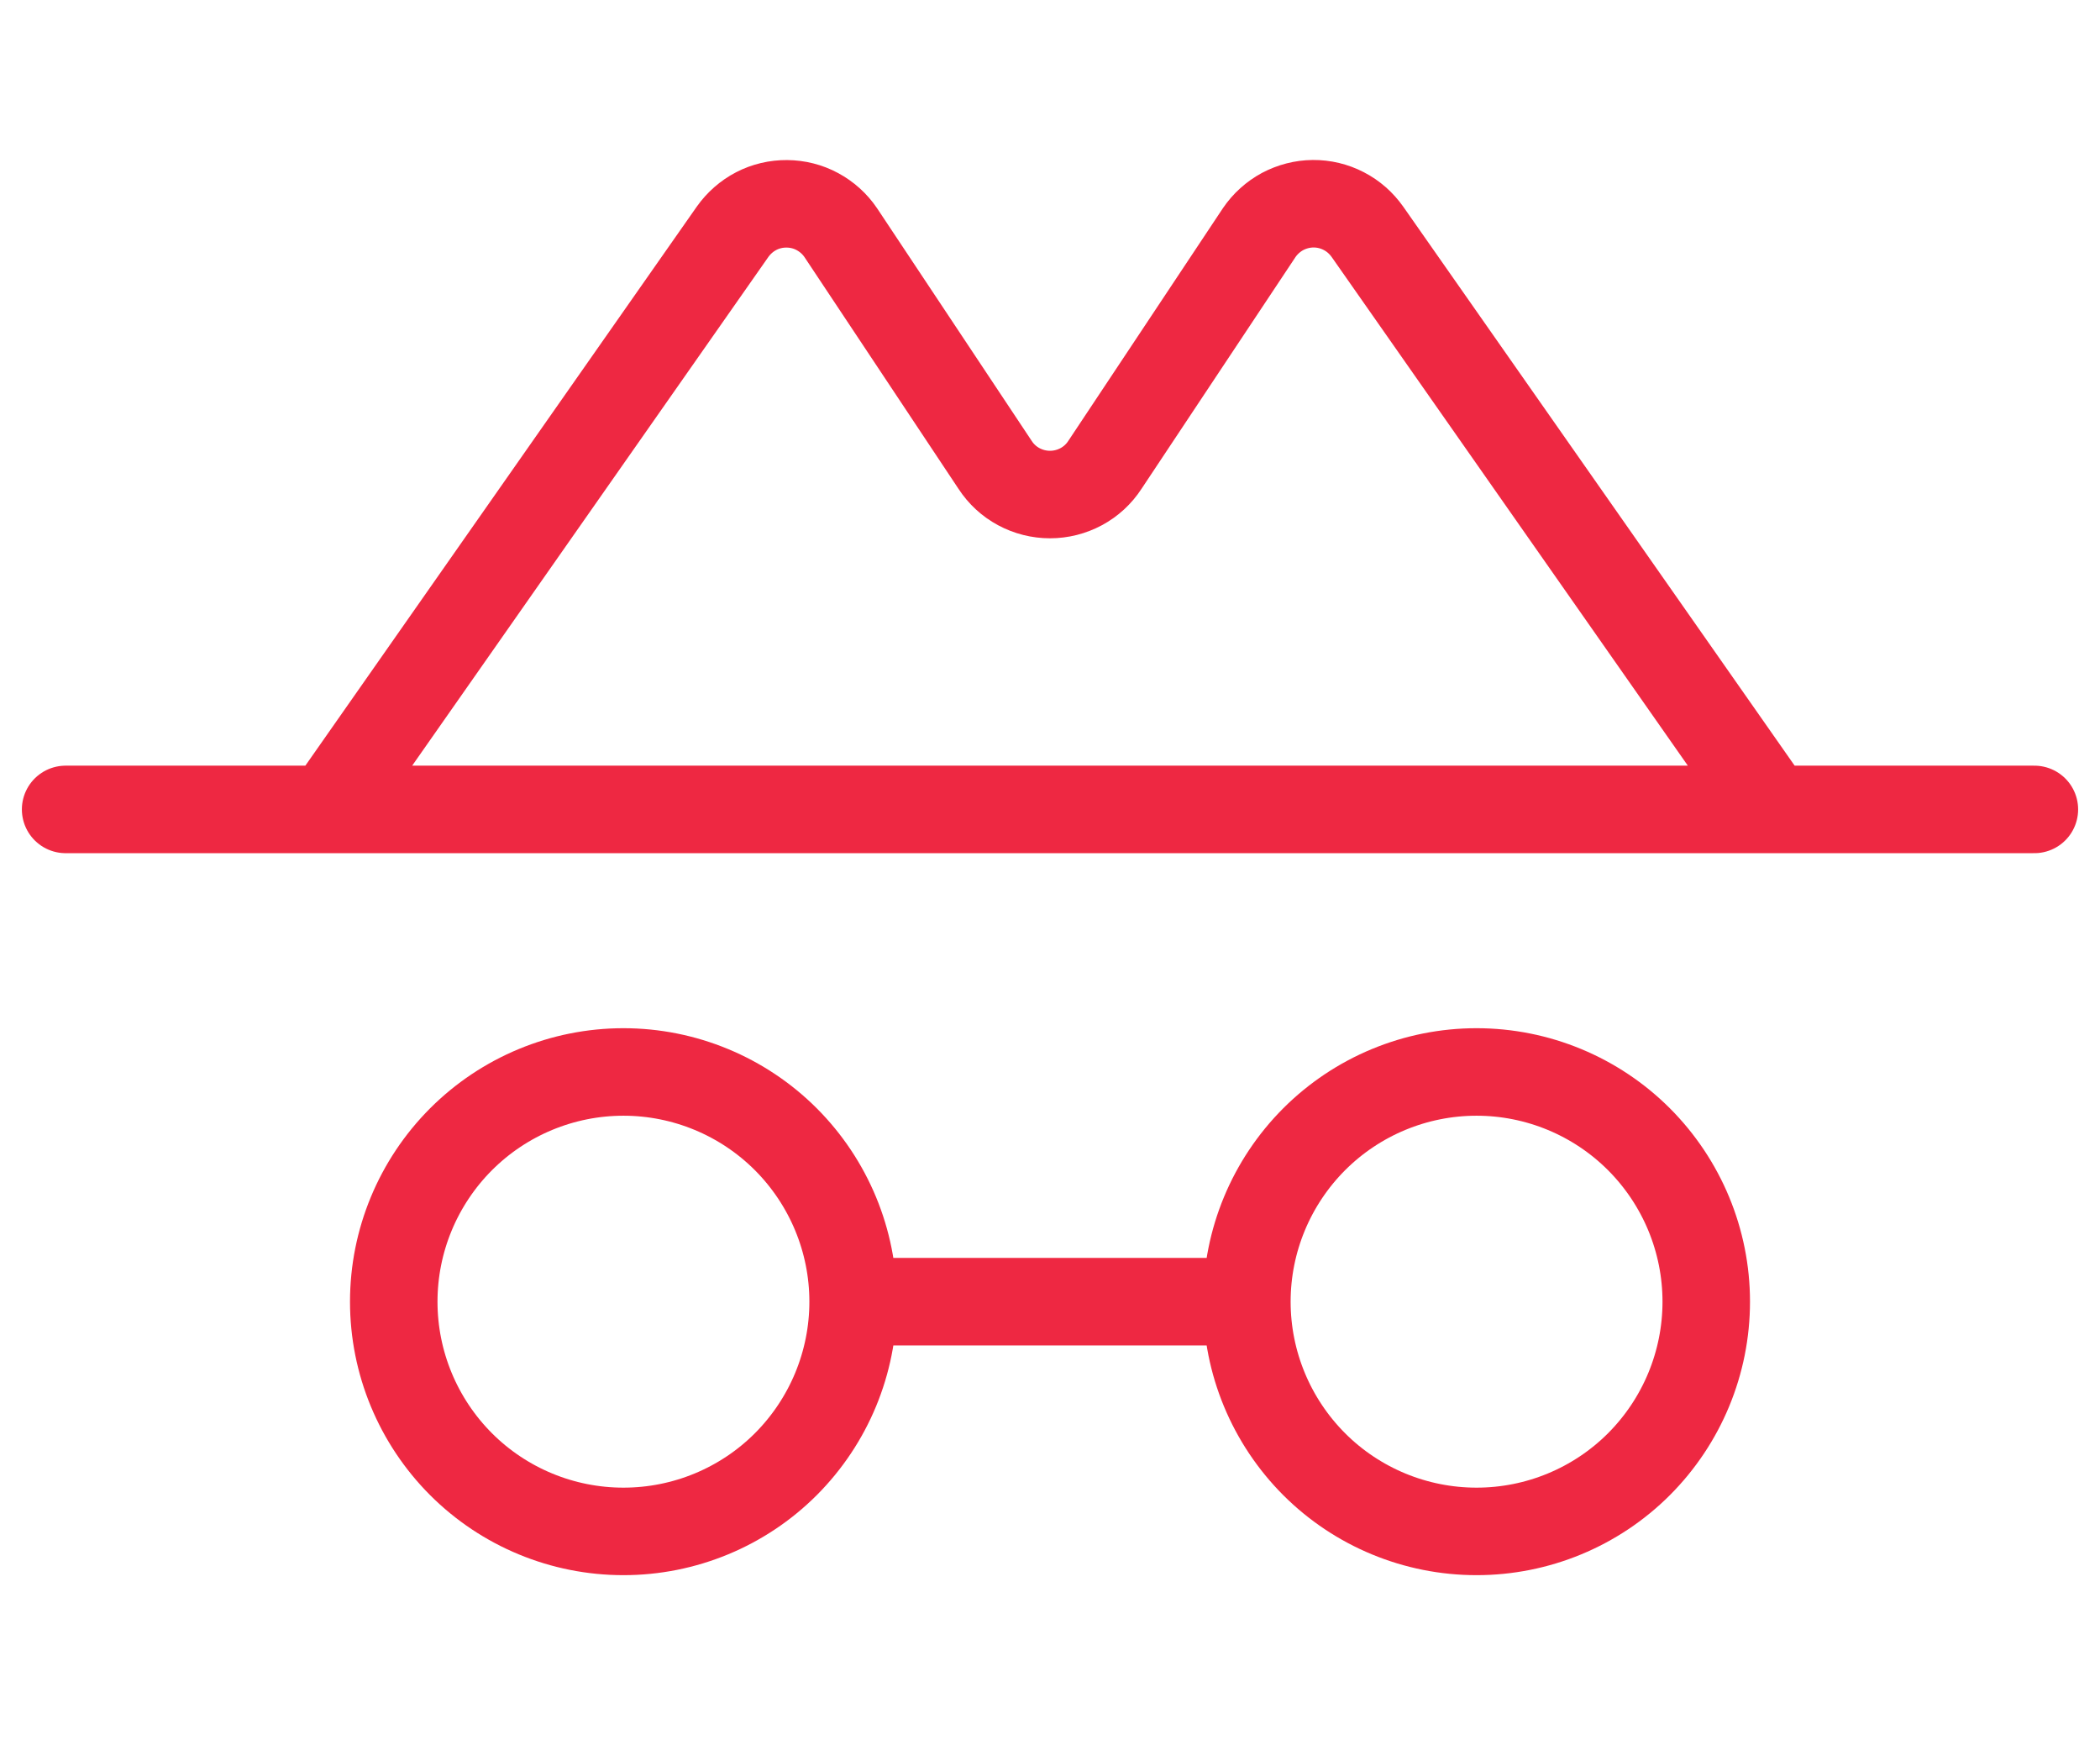 <svg width="24" height="20" viewBox="0 0 24 20" fill="none" xmlns="http://www.w3.org/2000/svg">
<path d="M9.75 14.874C9.75 15.571 9.473 16.238 8.981 16.731C8.489 17.223 7.821 17.499 7.125 17.499C6.429 17.499 5.761 17.223 5.269 16.731C4.777 16.238 4.5 15.571 4.5 14.874C4.5 14.178 4.777 13.511 5.269 13.018C5.761 12.526 6.429 12.249 7.125 12.249C7.821 12.249 8.489 12.526 8.981 13.018C9.473 13.511 9.75 14.178 9.75 14.874ZM9.75 14.874H14.25M14.25 14.874C14.25 14.178 14.527 13.511 15.019 13.018C15.511 12.526 16.179 12.249 16.875 12.249C17.571 12.249 18.239 12.526 18.731 13.018C19.223 13.511 19.5 14.178 19.5 14.874C19.5 15.571 19.223 16.238 18.731 16.731C18.239 17.223 17.571 17.499 16.875 17.499C16.179 17.499 15.511 17.223 15.019 16.731C14.527 16.238 14.25 15.571 14.25 14.874ZM0.75 9.249H23.25M3.75 9.249L8.372 2.649C8.442 2.55 8.535 2.468 8.643 2.412C8.751 2.356 8.871 2.328 8.993 2.329C9.115 2.33 9.235 2.36 9.342 2.418C9.449 2.476 9.541 2.558 9.609 2.659L11.372 5.311C11.44 5.416 11.533 5.502 11.643 5.561C11.753 5.62 11.875 5.651 12 5.651C12.125 5.651 12.247 5.62 12.357 5.561C12.467 5.502 12.56 5.416 12.628 5.311L14.391 2.658C14.459 2.558 14.551 2.475 14.658 2.417C14.766 2.36 14.885 2.329 15.007 2.328C15.129 2.327 15.249 2.356 15.357 2.412C15.466 2.468 15.558 2.55 15.628 2.649L20.25 9.249" stroke="#EE2842" stroke-linecap="round" stroke-linejoin="round"/>
</svg>
